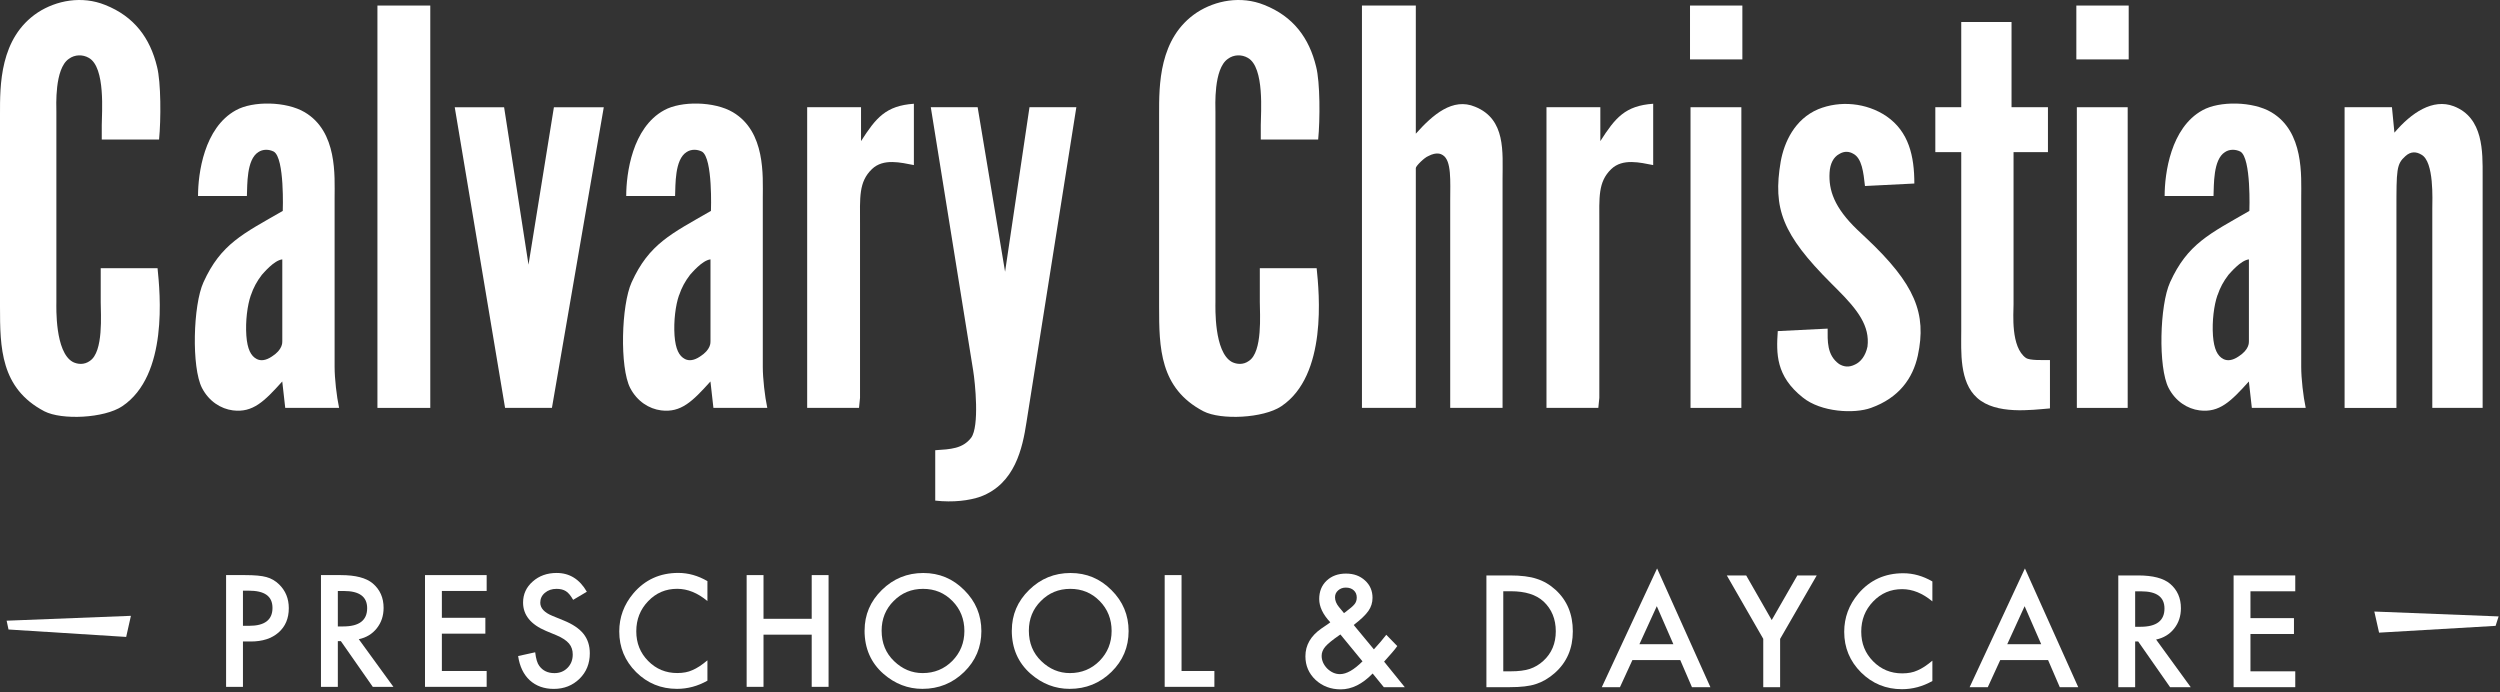 <svg width="596" height="165" viewBox="0 0 596 165" fill="none" xmlns="http://www.w3.org/2000/svg">
<rect x="0" y="0" width="596" height="165" fill="#333333" stroke="none"/>
<path d="M24.26 33.293V29.843C24.26 26.993 25.21 16.053 21.17 13.793C19.74 12.963 17.84 12.963 16.41 14.033C12.96 16.413 13.44 25.323 13.44 26.633V72.033C13.44 73.223 13.08 83.923 17.36 86.293C18.55 86.883 20.09 87.003 21.4 86.053C24.73 83.913 24.01 74.763 24.01 72.023V63.943H37.56C38.15 69.763 40.18 89.493 29.12 96.863C24.84 99.713 14.74 100.193 10.58 98.053C0.12 92.583 7.83938e-05 82.843 7.83938e-05 73.093V27.213C7.83938e-05 20.443 -0.12 9.023 9.03 2.963C13.43 0.113 19.49 -1.077 25.08 1.183C31.97 3.913 35.78 9.033 37.44 15.923C38.39 19.603 38.39 28.523 37.92 33.273H24.25L24.26 33.293Z" fill="white"/>
<path d="M68 97.243L67.29 90.943C63.01 95.693 60.28 98.433 55.52 97.833C52.67 97.473 49.81 95.693 48.15 92.483C45.65 87.613 46.01 72.753 48.51 67.283C52.67 58.133 57.9 55.753 67.41 50.283C67.41 50.283 67.89 37.683 65.27 36.143C64.08 35.543 62.66 35.543 61.59 36.263C58.74 38.043 58.98 44.113 58.86 46.723H47.21C47.21 41.373 48.64 30.443 56.24 26.283C60.28 24.023 68.24 24.143 72.64 26.753C80.48 31.393 79.77 41.963 79.77 47.193V87.483C79.77 90.213 80.25 94.493 80.84 97.233H68V97.243ZM59.8 70.383C58.97 72.763 58.49 76.563 58.73 80.013C58.97 83.223 59.8 84.883 61.23 85.603C62.18 86.073 63.37 85.963 64.8 85.003C67.41 83.343 67.3 81.673 67.3 81.323V61.833C65.28 62.073 62.78 65.163 62.43 65.513C61.24 67.063 60.41 68.603 59.81 70.383H59.8Z" fill="white"/>
<path d="M102.58 1.323V97.243H89.98V1.323H102.58Z" fill="white"/>
<path d="M125.99 63.133L132.05 25.573H143.94L131.58 97.243H120.41L108.41 25.573H120.18L126 63.133H125.99Z" fill="white"/>
<path d="M170.08 97.243L169.37 90.943C165.09 95.693 162.36 98.433 157.6 97.833C154.75 97.473 151.89 95.693 150.23 92.483C147.73 87.613 148.09 72.753 150.59 67.283C154.75 58.133 159.98 55.753 169.49 50.283C169.49 50.283 169.97 37.683 167.35 36.143C166.16 35.543 164.73 35.543 163.67 36.263C160.82 38.043 161.06 44.113 160.94 46.723H149.29C149.29 41.373 150.72 30.443 158.32 26.283C162.36 24.023 170.32 24.143 174.72 26.753C182.56 31.393 181.85 41.963 181.85 47.193V87.483C181.85 90.213 182.33 94.493 182.92 97.233H170.08V97.243ZM161.88 70.383C161.05 72.763 160.57 76.563 160.81 80.013C161.05 83.223 161.88 84.883 163.31 85.603C164.26 86.073 165.45 85.963 166.88 85.003C169.5 83.343 169.38 81.673 169.38 81.323V61.833C167.36 62.073 164.86 65.163 164.51 65.513C163.32 67.063 162.49 68.603 161.9 70.383H161.88Z" fill="white"/>
<path d="M217.86 39.353C214.77 38.763 210.61 37.693 207.88 40.303C204.67 43.393 205.03 47.073 205.03 53.373V94.853L204.79 97.233H192.43V25.563H205.27V33.643C208.84 28.053 211.21 25.203 217.87 24.733V39.353H217.86Z" fill="white"/>
<path d="M233.07 25.563L239.61 64.783L245.43 25.563H256.6L244.71 100.683C243.76 106.863 241.98 115.303 233.78 118.393C231.05 119.343 227.24 119.823 222.96 119.343V107.333C226.64 107.093 229.5 106.973 231.52 104.363C233.54 101.633 232.47 91.173 232 88.313L221.9 25.553H233.07V25.563Z" fill="white"/>
<path d="M300.57 33.293V29.843C300.57 26.993 301.52 16.053 297.48 13.793C296.05 12.963 294.15 12.963 292.73 14.033C289.28 16.413 289.76 25.323 289.76 26.633V72.033C289.76 73.223 289.4 83.923 293.68 86.293C294.87 86.883 296.41 87.003 297.72 86.053C301.05 83.913 300.34 74.763 300.34 72.023V63.943H313.89C314.49 69.763 316.5 89.493 305.45 96.863C301.17 99.713 291.07 100.193 286.91 98.053C276.45 92.583 276.33 82.843 276.33 73.093V27.213C276.33 20.443 276.21 9.023 285.36 2.963C289.76 0.113 295.82 -1.077 301.41 1.183C308.3 3.913 312.11 9.033 313.77 15.923C314.72 19.603 314.72 28.523 314.25 33.273H300.58L300.57 33.293Z" fill="white"/>
<path d="M337.53 1.323V31.873C341.57 27.353 346.33 23.193 351.67 25.453C359.04 28.423 358.21 36.273 358.21 42.683V97.243H345.73V47.913C345.73 43.153 346.09 38.283 343.95 36.973C343.59 36.733 342.52 36.143 340.5 37.213C339.55 37.573 337.53 39.593 337.53 40.063V97.233H324.69V1.323H337.53Z" fill="white"/>
<path d="M394.11 39.353C391.02 38.763 386.86 37.693 384.13 40.303C380.92 43.393 381.28 47.073 381.28 53.373V94.853L381.04 97.233H368.68V25.563H381.52V33.643C385.09 28.053 387.46 25.203 394.12 24.733V39.353H394.11Z" fill="white"/>
<path d="M415.38 1.323V14.163H402.9V1.323H415.38ZM415.14 25.573V97.243H403.02V25.563H415.14V25.573Z" fill="white"/>
<path d="M444.61 44.353C444.25 41.143 443.9 37.693 441.76 36.623C440.93 36.153 439.74 35.913 438.43 36.743C437.12 37.453 436.29 39.003 436.17 41.143C435.93 45.303 437.24 49.463 442.83 54.813L444.85 56.713C456.62 67.763 459.35 74.783 457.21 84.763C456.02 90.233 452.69 94.863 446.04 97.243C442.12 98.673 434.15 98.313 429.76 94.743C423.34 89.633 423.46 84.283 423.82 78.933L435.71 78.343C435.71 81.193 435.47 84.643 438.44 86.783C439.63 87.493 440.82 87.613 442.24 86.903C443.55 86.313 444.74 84.883 445.21 82.623C445.8 77.753 442.95 73.943 438.08 69.073L436.53 67.523C424.88 55.873 422.62 49.693 424.52 38.523C425.35 33.893 427.85 28.423 433.44 26.043C438.67 23.903 444.97 24.493 449.72 27.703C455.07 31.383 456.38 37.213 456.38 43.753L444.61 44.343V44.353Z" fill="white"/>
<path d="M479.55 5.243V25.563H488.23V36.263H480.03V72.513C480.03 74.773 479.32 82.733 483 85.353C483.95 85.953 486.8 85.833 488.71 85.833V97.363C484.31 97.723 475.87 98.913 471.36 94.863C467.08 91.063 467.56 83.813 467.56 78.933V36.263H461.38V25.563H467.56V5.243H479.56H479.55Z" fill="white"/>
<path d="M507.48 1.323V14.163H495V1.323H507.48ZM507.24 25.573V97.243H495.12V25.563H507.24V25.573Z" fill="white"/>
<path d="M536.84 97.243L536.13 90.943C531.85 95.693 529.12 98.433 524.36 97.833C521.51 97.473 518.65 95.693 516.99 92.483C514.49 87.613 514.85 72.753 517.35 67.283C521.51 58.133 526.74 55.753 536.25 50.283C536.25 50.283 536.73 37.683 534.11 36.143C532.92 35.543 531.5 35.543 530.43 36.263C527.58 38.043 527.82 44.113 527.7 46.723H516.05C516.05 41.373 517.48 30.443 525.08 26.283C529.12 24.023 537.09 24.143 541.48 26.753C549.32 31.393 548.61 41.963 548.61 47.193V87.483C548.61 90.213 549.09 94.493 549.68 97.233H536.84V97.243ZM528.64 70.383C527.81 72.763 527.33 76.563 527.57 80.013C527.81 83.223 528.64 84.883 530.07 85.603C531.02 86.073 532.21 85.963 533.64 85.003C536.25 83.343 536.14 81.673 536.14 81.323V61.833C534.12 62.073 531.62 65.163 531.27 65.513C530.08 67.063 529.25 68.603 528.66 70.383H528.64Z" fill="white"/>
<path d="M579.86 97.243V49.823C579.86 47.683 580.34 38.533 577.25 36.863C576.06 36.153 574.75 36.033 573.45 37.223C571.31 39.123 571.31 40.433 571.31 50.063V97.253H558.95V25.563H570.24L570.83 31.623C574.87 26.873 579.98 23.423 584.97 25.323C592.1 28.053 591.86 36.253 591.86 41.843V97.233H579.86V97.243Z" fill="white"/>
<path d="M57.92 152.923V163.743H53.9V137.103H58.45C60.68 137.103 62.37 137.253 63.51 137.573C64.66 137.883 65.67 138.473 66.55 139.333C68.08 140.833 68.85 142.713 68.85 144.993C68.85 147.433 68.03 149.363 66.4 150.793C64.77 152.223 62.56 152.933 59.79 152.933H57.93L57.92 152.923ZM57.92 149.193H59.42C63.11 149.193 64.96 147.773 64.96 144.933C64.96 142.093 63.06 140.813 59.25 140.813H57.92V149.193Z" fill="white"/>
<path d="M85.54 152.393L93.79 163.743H88.87L81.26 152.843H80.54V163.743H76.52V137.103H81.23C84.75 137.103 87.29 137.763 88.86 139.083C90.59 140.553 91.45 142.493 91.45 144.913C91.45 146.803 90.91 148.423 89.83 149.783C88.75 151.143 87.32 152.003 85.55 152.383L85.54 152.393ZM80.54 149.343H81.82C85.63 149.343 87.53 147.893 87.53 144.983C87.53 142.253 85.68 140.893 81.97 140.893H80.54V149.343Z" fill="white"/>
<path d="M116.02 140.883H105.34V147.283H115.71V151.063H105.34V159.963H116.02V163.743H101.32V137.103H116.02V140.883Z" fill="white"/>
<path d="M139.9 141.073L136.64 143.003C136.03 141.943 135.45 141.253 134.9 140.933C134.32 140.563 133.58 140.383 132.68 140.383C131.56 140.383 130.64 140.703 129.9 141.333C129.16 141.953 128.8 142.733 128.8 143.683C128.8 144.983 129.77 146.033 131.7 146.823L134.36 147.913C136.52 148.783 138.1 149.853 139.11 151.113C140.11 152.373 140.61 153.913 140.61 155.743C140.61 158.193 139.79 160.213 138.16 161.813C136.51 163.423 134.47 164.233 132.03 164.233C129.72 164.233 127.81 163.553 126.3 162.183C124.82 160.813 123.89 158.893 123.52 156.403L127.59 155.503C127.77 157.063 128.1 158.153 128.56 158.743C129.39 159.893 130.6 160.473 132.18 160.473C133.43 160.473 134.48 160.053 135.3 159.213C136.13 158.373 136.54 157.313 136.54 156.023C136.54 155.503 136.47 155.033 136.32 154.603C136.18 154.173 135.95 153.773 135.65 153.413C135.34 153.053 134.95 152.713 134.47 152.393C133.99 152.073 133.41 151.773 132.74 151.483L130.17 150.413C126.52 148.873 124.7 146.613 124.7 143.653C124.7 141.653 125.47 139.973 127 138.633C128.53 137.273 130.43 136.593 132.71 136.593C135.78 136.593 138.18 138.083 139.91 141.083L139.9 141.073Z" fill="white"/>
<path d="M168.65 138.533V143.293C166.33 141.353 163.92 140.373 161.44 140.373C158.7 140.373 156.4 141.353 154.52 143.323C152.63 145.283 151.69 147.673 151.69 150.503C151.69 153.333 152.63 155.653 154.52 157.573C156.41 159.493 158.72 160.453 161.45 160.453C162.87 160.453 164.07 160.223 165.06 159.763C165.61 159.533 166.18 159.223 166.78 158.833C167.37 158.443 168 157.973 168.65 157.423V162.273C166.35 163.573 163.93 164.223 161.4 164.223C157.59 164.223 154.34 162.893 151.65 160.233C148.97 157.553 147.63 154.323 147.63 150.543C147.63 147.153 148.75 144.123 150.99 141.463C153.75 138.213 157.32 136.583 161.7 136.583C164.09 136.583 166.4 137.233 168.64 138.533H168.65Z" fill="white"/>
<path d="M182.02 147.523H193.51V137.103H197.53V163.743H193.51V151.303H182.02V163.743H178V137.103H182.02V147.523Z" fill="white"/>
<path d="M206.12 150.303C206.12 146.553 207.49 143.333 210.24 140.643C212.98 137.953 216.27 136.603 220.11 136.603C223.95 136.603 227.16 137.963 229.87 140.673C232.6 143.383 233.96 146.643 233.96 150.453C233.96 154.263 232.59 157.533 229.85 160.203C227.1 162.883 223.78 164.223 219.9 164.223C216.46 164.223 213.37 163.033 210.63 160.653C207.62 158.023 206.11 154.573 206.11 150.303H206.12ZM210.18 150.353C210.18 153.293 211.17 155.723 213.15 157.613C215.12 159.513 217.39 160.463 219.96 160.463C222.75 160.463 225.11 159.493 227.03 157.563C228.95 155.603 229.91 153.223 229.91 150.423C229.91 147.623 228.96 145.203 227.06 143.283C225.17 141.353 222.84 140.383 220.06 140.383C217.28 140.383 214.95 141.353 213.04 143.283C211.13 145.193 210.18 147.553 210.18 150.353Z" fill="white"/>
<path d="M241.22 150.303C241.22 146.553 242.59 143.333 245.34 140.643C248.08 137.953 251.37 136.603 255.21 136.603C259.05 136.603 262.26 137.963 264.97 140.673C267.7 143.383 269.06 146.643 269.06 150.453C269.06 154.263 267.69 157.533 264.95 160.203C262.2 162.883 258.88 164.223 255 164.223C251.56 164.223 248.47 163.033 245.73 160.653C242.72 158.023 241.21 154.573 241.21 150.303H241.22ZM245.28 150.353C245.28 153.293 246.27 155.723 248.25 157.613C250.22 159.513 252.49 160.463 255.06 160.463C257.85 160.463 260.21 159.493 262.13 157.563C264.05 155.603 265.01 153.223 265.01 150.423C265.01 147.623 264.06 145.203 262.16 143.283C260.27 141.353 257.94 140.383 255.16 140.383C252.38 140.383 250.05 141.353 248.14 143.283C246.23 145.193 245.28 147.553 245.28 150.353Z" fill="white"/>
<path d="M281.68 137.103V159.963H289.51V163.743H277.66V137.103H281.68Z" fill="white"/>
<path d="M322.73 149.003L327.53 154.803L327.69 154.633C328.21 154.073 328.7 153.513 329.16 152.973C329.62 152.433 330.06 151.883 330.49 151.333L333.11 154.023C332.79 154.483 332.37 155.023 331.84 155.623C331.32 156.233 330.69 156.933 329.97 157.733L334.9 163.823H329.9L327.24 160.563C324.8 163.083 322.27 164.343 319.63 164.343C317.27 164.343 315.27 163.593 313.63 162.083C312.02 160.563 311.21 158.693 311.21 156.453C311.21 153.793 312.49 151.593 315.04 149.823L316.78 148.633C316.78 148.633 316.84 148.593 316.9 148.543C316.96 148.493 317.04 148.433 317.14 148.353C315.38 146.483 314.5 144.633 314.5 142.813C314.5 140.993 315.09 139.553 316.26 138.433C317.46 137.303 319 136.743 320.88 136.743C322.76 136.743 324.22 137.293 325.42 138.383C326.62 139.473 327.21 140.853 327.21 142.523C327.21 143.673 326.88 144.713 326.23 145.643C325.59 146.573 324.42 147.693 322.73 148.993V149.003ZM319.54 151.263L319.32 151.413C317.67 152.553 316.55 153.463 315.96 154.153C315.37 154.843 315.08 155.573 315.08 156.343C315.08 157.443 315.52 158.463 316.41 159.383C317.33 160.263 318.34 160.713 319.45 160.713C321 160.713 322.79 159.693 324.82 157.663L319.56 151.263H319.54ZM320.4 146.173L320.73 145.933C321.29 145.503 321.76 145.133 322.13 144.823C322.5 144.503 322.76 144.243 322.93 144.023C323.28 143.593 323.45 143.073 323.45 142.453C323.45 141.753 323.22 141.183 322.74 140.743C322.27 140.303 321.64 140.083 320.84 140.083C320.12 140.083 319.51 140.303 319.01 140.753C318.52 141.183 318.27 141.723 318.27 142.393C318.27 143.173 318.58 143.943 319.2 144.703L320.2 145.913C320.24 145.973 320.3 146.053 320.41 146.173H320.4Z" fill="white"/>
<path d="M354.36 163.823V137.183H359.95C362.63 137.183 364.75 137.453 366.3 137.973C367.97 138.493 369.48 139.373 370.84 140.613C373.59 143.123 374.96 146.413 374.96 150.503C374.96 154.593 373.53 157.913 370.66 160.443C369.22 161.713 367.72 162.583 366.14 163.083C364.67 163.583 362.58 163.823 359.88 163.823H354.36ZM358.38 160.043H360.19C362 160.043 363.5 159.853 364.69 159.473C365.89 159.073 366.97 158.433 367.93 157.553C369.91 155.743 370.9 153.393 370.9 150.493C370.9 147.593 369.92 145.203 367.97 143.383C366.21 141.763 363.62 140.953 360.19 140.953H358.38V160.033V160.043Z" fill="white"/>
<path d="M400.57 157.353H389.17L386.2 163.823H381.87L395.05 135.513L407.76 163.823H403.36L400.57 157.353ZM398.93 153.573L394.98 144.513L390.84 153.573H398.93Z" fill="white"/>
<path d="M420.37 152.313L411.67 137.183H416.29L422.38 147.823L428.49 137.183H433.11L424.38 152.313V163.823H420.36V152.313H420.37Z" fill="white"/>
<path d="M460.68 138.613V143.373C458.36 141.433 455.95 140.453 453.47 140.453C450.73 140.453 448.43 141.433 446.55 143.403C444.66 145.363 443.72 147.753 443.72 150.583C443.72 153.413 444.66 155.733 446.55 157.653C448.44 159.573 450.75 160.533 453.48 160.533C454.9 160.533 456.1 160.303 457.09 159.843C457.64 159.613 458.21 159.303 458.81 158.913C459.4 158.523 460.03 158.053 460.68 157.503V162.353C458.38 163.653 455.96 164.303 453.43 164.303C449.62 164.303 446.37 162.973 443.68 160.313C441 157.633 439.66 154.403 439.66 150.623C439.66 147.233 440.78 144.203 443.02 141.543C445.78 138.293 449.35 136.663 453.73 136.663C456.12 136.663 458.43 137.313 460.67 138.613H460.68Z" fill="white"/>
<path d="M488.26 157.353H476.86L473.89 163.823H469.56L482.74 135.513L495.45 163.823H491.05L488.26 157.353ZM486.62 153.573L482.67 144.513L478.53 153.573H486.62Z" fill="white"/>
<path d="M514.02 152.473L522.27 163.823H517.35L509.74 152.923H509.02V163.823H505V137.183H509.71C513.23 137.183 515.77 137.843 517.34 139.163C519.07 140.633 519.93 142.573 519.93 144.993C519.93 146.883 519.39 148.503 518.31 149.863C517.23 151.223 515.8 152.083 514.03 152.463L514.02 152.473ZM509.02 149.423H510.3C514.11 149.423 516.01 147.973 516.01 145.063C516.01 142.333 514.16 140.973 510.45 140.973H509.02V149.423Z" fill="white"/>
<path d="M547.19 140.963H536.51V147.363H546.88V151.143H536.51V160.043H547.19V163.823H532.49V137.183H547.19V140.963Z" fill="white"/>
<path d="M594.95 149.203L567.17 150.823L566.04 145.793L595.67 146.953L594.95 149.203Z" fill="white"/>
<path d="M2.03 150.073L30.08 151.843L31.21 146.813L1.58 147.973L2.03 150.073Z" fill="white"/>
</svg>
